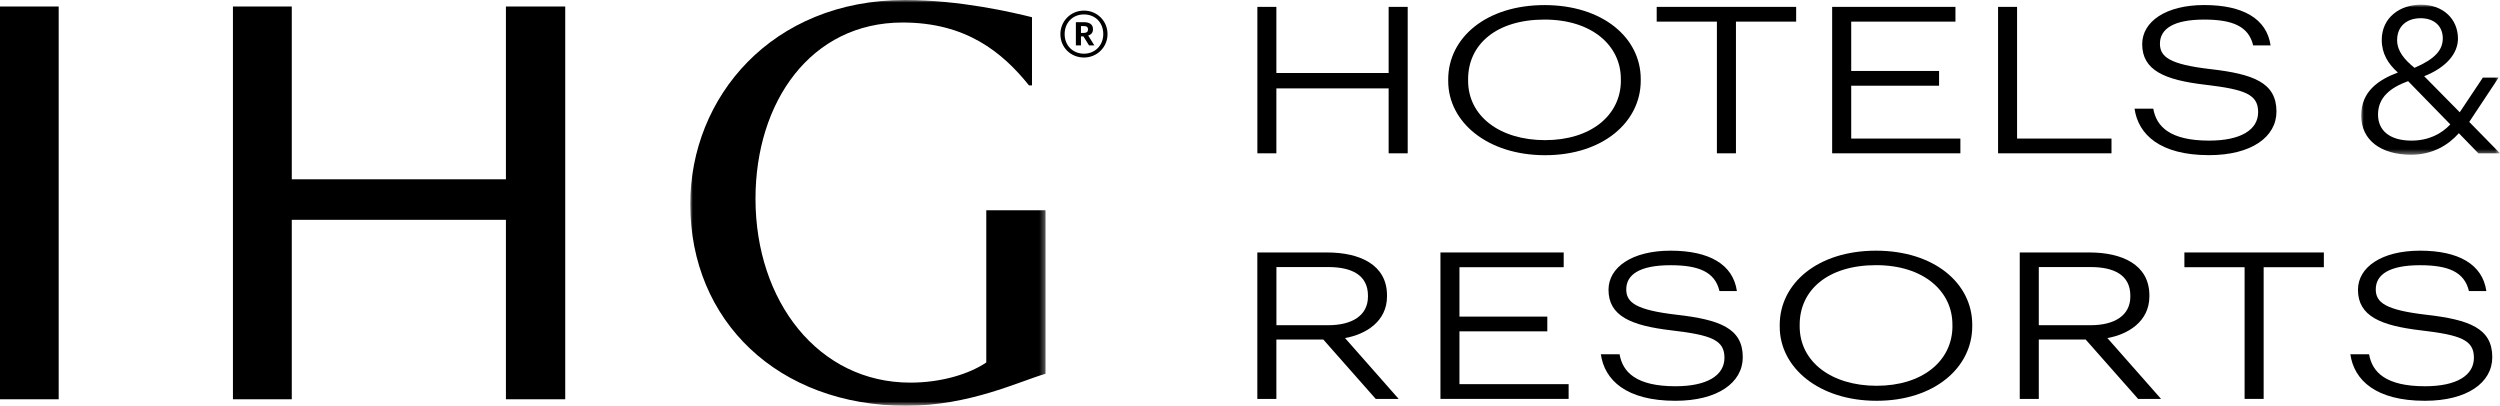 <?xml version="1.0" encoding="UTF-8"?>
<svg id="Layer_2" data-name="Layer 2" xmlns="http://www.w3.org/2000/svg" xmlns:xlink="http://www.w3.org/1999/xlink" viewBox="0 0 476.31 77.31">
  <defs>
    <style>
      .cls-1 {
        mask: url(#mask);
      }

      .cls-2 {
        fill: #fff;
      }

      .cls-2, .cls-3 {
        fill-rule: evenodd;
        stroke-width: 0px;
      }

      .cls-4 {
        mask: url(#mask-1);
      }
    </style>
    <mask id="mask" x="131.5" y="0" width="67.71" height="77.31" maskUnits="userSpaceOnUse">
      <g id="mask-2">
        <polygon id="path-1" class="cls-2" points="131.5 0 199.21 0 199.21 77.31 131.5 77.31 131.5 0"/>
      </g>
    </mask>
    <mask id="mask-1" x="449.86" y=".9" width="26.45" height="28.59" maskUnits="userSpaceOnUse">
      <g id="mask-4">
        <polygon id="path-3" class="cls-2" points="449.86 .9 476.31 .9 476.31 29.48 449.86 29.48 449.86 .9"/>
      </g>
    </mask>
  </defs>
  <g id="Layer_1-2" data-name="Layer 1">
    <g id="Header-Phase-1">
      <g id="Header_Large_1008px_alt" data-name="Header Large 1008px alt">
        <g id="Primary">
          <g id="IHG-Logo-Secondary-Horizontal">
            <g id="Group-38">
              <polygon id="Fill-1" class="cls-3" points="107.69 1.24 96.39 1.24 96.39 34.16 55.59 34.16 55.59 1.24 44.38 1.24 44.38 76.07 55.59 76.07 55.59 41.88 96.39 41.88 96.39 76.07 107.69 76.07 107.69 1.24"/>
              <polygon id="Fill-2" class="cls-3" points="0 76.07 11.18 76.07 11.18 1.24 0 1.24 0 76.07"/>
              <g id="Group-37">
                <g id="Group-5">
                  <g class="cls-1">
                    <path id="Fill-3" class="cls-3" d="M187.91,40.06v29c-3.16,2.15-8.48,3.84-14.47,3.84-17.52,0-29.5-15.49-29.5-35.04,0-18.43,10.51-33.57,28.03-33.57,12.09,0,18.99,5.65,24.08,11.98h.57V3.28c-3.62-.9-13.68-3.28-24.19-3.28-25.43,0-40.92,18.54-40.92,38.88,0,22.27,16.73,38.43,41.14,38.43,12.09,0,21.47-4.63,26.56-6.1v-31.15h-11.3Z"/>
                  </g>
                </g>
                <path id="Fill-6" class="cls-3" d="M206.52,6.27c.51,0,.77-.22.77-.65v-.02c0-.47-.28-.63-.77-.63h-.57v1.3h.57ZM204.98,4.23h1.56c1.03,0,1.7.42,1.7,1.33v.02c0,.67-.38,1.03-.91,1.19l1.17,1.88h-1.01l-1.07-1.72h-.47v1.72h-.97v-4.43ZM210.2,6.49c0-2.2-1.54-3.74-3.68-3.74s-3.68,1.56-3.68,3.76,1.62,3.72,3.68,3.72,3.68-1.54,3.68-3.74h0ZM202.03,6.51c0-2.49,1.98-4.49,4.49-4.49s4.49,1.98,4.49,4.47-1.98,4.47-4.49,4.47-4.49-1.92-4.49-4.45h0Z"/>
                <polygon id="Fill-8" class="cls-3" points="239.56 1.31 243.18 1.31 243.18 13.91 264.57 13.91 264.57 1.31 268.2 1.31 268.2 29.21 264.57 29.21 264.57 16.84 243.18 16.84 243.18 29.21 239.56 29.21 239.56 1.31"/>
                <path id="Fill-10" class="cls-3" d="M308.81,15.32v-.31c0-6.2-5.35-11.28-14.55-11.28s-14.55,4.76-14.55,11.35v.31c0,6.71,6.01,11.31,14.67,11.31s14.44-4.68,14.44-11.39M275.92,15.44v-.31c0-7.92,7.22-14.16,18.34-14.16s18.34,6.24,18.34,14.09v.31c0,7.88-7.22,14.2-18.22,14.2s-18.46-6.32-18.46-14.12"/>
                <polygon id="Fill-12" class="cls-3" points="327.11 4.12 315.64 4.12 315.64 1.31 342.21 1.31 342.21 4.12 330.74 4.12 330.74 29.21 327.11 29.21 327.11 4.12"/>
                <polygon id="Fill-14" class="cls-3" points="349.07 1.31 372.56 1.31 372.56 4.12 352.7 4.12 352.7 13.52 369.44 13.52 369.44 16.33 352.7 16.33 352.7 26.4 373.5 26.4 373.5 29.21 349.07 29.21 349.07 1.31"/>
                <polygon id="Fill-16" class="cls-3" points="380.68 1.31 384.3 1.31 384.3 26.4 402.29 26.4 402.29 29.21 380.68 29.21 380.68 1.31"/>
                <path id="Fill-18" class="cls-3" d="M406.7,20.7h3.55c.59,3.43,3.2,6.09,10.65,6.09,5.97,0,9.33-2.03,9.33-5.42s-2.46-4.33-10.11-5.23c-7.69-.9-11.98-2.73-11.98-7.73,0-4.29,4.49-7.45,11.82-7.45s11.9,2.58,12.64,7.69h-3.32c-.86-3.63-3.9-4.92-9.33-4.92-5.89,0-8.43,1.8-8.43,4.6,0,2.5,1.83,3.94,9.64,4.84,8.19.94,12.56,2.58,12.56,8.08,0,4.84-4.76,8.31-12.84,8.31-9.36,0-13.5-3.94-14.2-8.86"/>
                <path id="Fill-20" class="cls-3" d="M253.06,61.96c4.64,0,7.57-1.91,7.57-5.46v-.16c0-3.98-3.16-5.46-7.57-5.46h-9.87v11.08h9.87ZM239.56,48.1h13.27c6.2,0,11.43,2.3,11.43,8.19v.16c0,4.84-4.1,7.26-8,7.96l10.22,11.59h-4.37l-9.99-11.31h-8.94v11.31h-3.63v-27.9Z"/>
                <polygon id="Fill-22" class="cls-3" points="274.44 48.1 297.92 48.1 297.92 50.91 278.06 50.91 278.06 60.32 294.8 60.32 294.8 63.13 278.06 63.13 278.06 73.19 298.86 73.19 298.86 76 274.44 76 274.44 48.1"/>
                <path id="Fill-24" class="cls-3" d="M305.02,67.5h3.55c.59,3.43,3.2,6.09,10.65,6.09,5.97,0,9.33-2.03,9.33-5.42s-2.46-4.33-10.11-5.23c-7.69-.9-11.98-2.73-11.98-7.73,0-4.29,4.49-7.45,11.82-7.45s11.9,2.58,12.64,7.69h-3.32c-.86-3.63-3.9-4.92-9.33-4.92-5.89,0-8.43,1.8-8.43,4.6,0,2.5,1.83,3.94,9.64,4.84,8.19.94,12.56,2.58,12.56,8.08,0,4.84-4.76,8.31-12.84,8.31-9.36,0-13.5-3.94-14.2-8.86"/>
                <path id="Fill-26" class="cls-3" d="M371.98,62.11v-.31c0-6.2-5.35-11.28-14.55-11.28s-14.55,4.76-14.55,11.35v.31c0,6.71,6.01,11.32,14.67,11.32s14.44-4.68,14.44-11.39M339.08,62.23v-.31c0-7.92,7.22-14.16,18.34-14.16s18.34,6.24,18.34,14.09v.31c0,7.88-7.22,14.2-18.22,14.2s-18.46-6.32-18.46-14.12"/>
                <path id="Fill-28" class="cls-3" d="M398.31,61.96c4.64,0,7.57-1.91,7.57-5.46v-.16c0-3.98-3.16-5.46-7.57-5.46h-9.87v11.08h9.87ZM384.81,48.1h13.27c6.2,0,11.43,2.3,11.43,8.19v.16c0,4.84-4.1,7.26-8,7.96l10.22,11.59h-4.37l-9.99-11.31h-8.93v11.31h-3.63v-27.9Z"/>
                <polygon id="Fill-30" class="cls-3" points="427.65 50.91 416.18 50.91 416.18 48.1 442.75 48.1 442.75 50.91 431.28 50.91 431.28 76 427.65 76 427.65 50.91"/>
                <path id="Fill-32" class="cls-3" d="M447.82,67.5h3.55c.59,3.43,3.2,6.09,10.65,6.09,5.97,0,9.32-2.03,9.32-5.42s-2.46-4.33-10.11-5.23c-7.69-.9-11.98-2.73-11.98-7.73,0-4.29,4.49-7.45,11.82-7.45s11.9,2.58,12.64,7.69h-3.32c-.86-3.63-3.9-4.92-9.32-4.92-5.89,0-8.43,1.8-8.43,4.6,0,2.5,1.83,3.94,9.64,4.84,8.19.94,12.56,2.58,12.56,8.08,0,4.84-4.76,8.31-12.84,8.31-9.36,0-13.5-3.94-14.2-8.86"/>
                <g id="Group-36">
                  <g class="cls-4">
                    <path id="Fill-34" class="cls-3" d="M460.02,12.92c3.92-1.68,5.39-3.4,5.39-5.62s-1.53-3.83-4.23-3.83c-2.49,0-4.47,1.41-4.47,4.18,0,2.11,1.43,3.75,3.31,5.27h0ZM459.44,26.79c3.27,0,5.73-1.29,7.4-3.09l-8.04-8.24c-3.31,1.21-5.73,3.05-5.73,6.37,0,3.05,2.25,4.96,6.37,4.96h0ZM468.47,25.38c-2.04,2.3-5.04,4.1-9.1,4.1-5.73,0-9.51-2.77-9.51-7.46s3.44-6.87,6.99-8.2c-1.84-1.64-3.07-3.59-3.07-6.21,0-4.3,3.51-6.72,7.46-6.72,4.23,0,7.06,2.73,7.06,6.48,0,2.77-2.18,5.47-6.44,7.15l6.78,6.87,4.4-6.6h3l-5.59,8.44,5.86,5.98h-4.12l-3.72-3.83Z"/>
                  </g>
                </g>
              </g>
            </g>
          </g>
        </g>
      </g>
    </g>
  </g>
</svg>